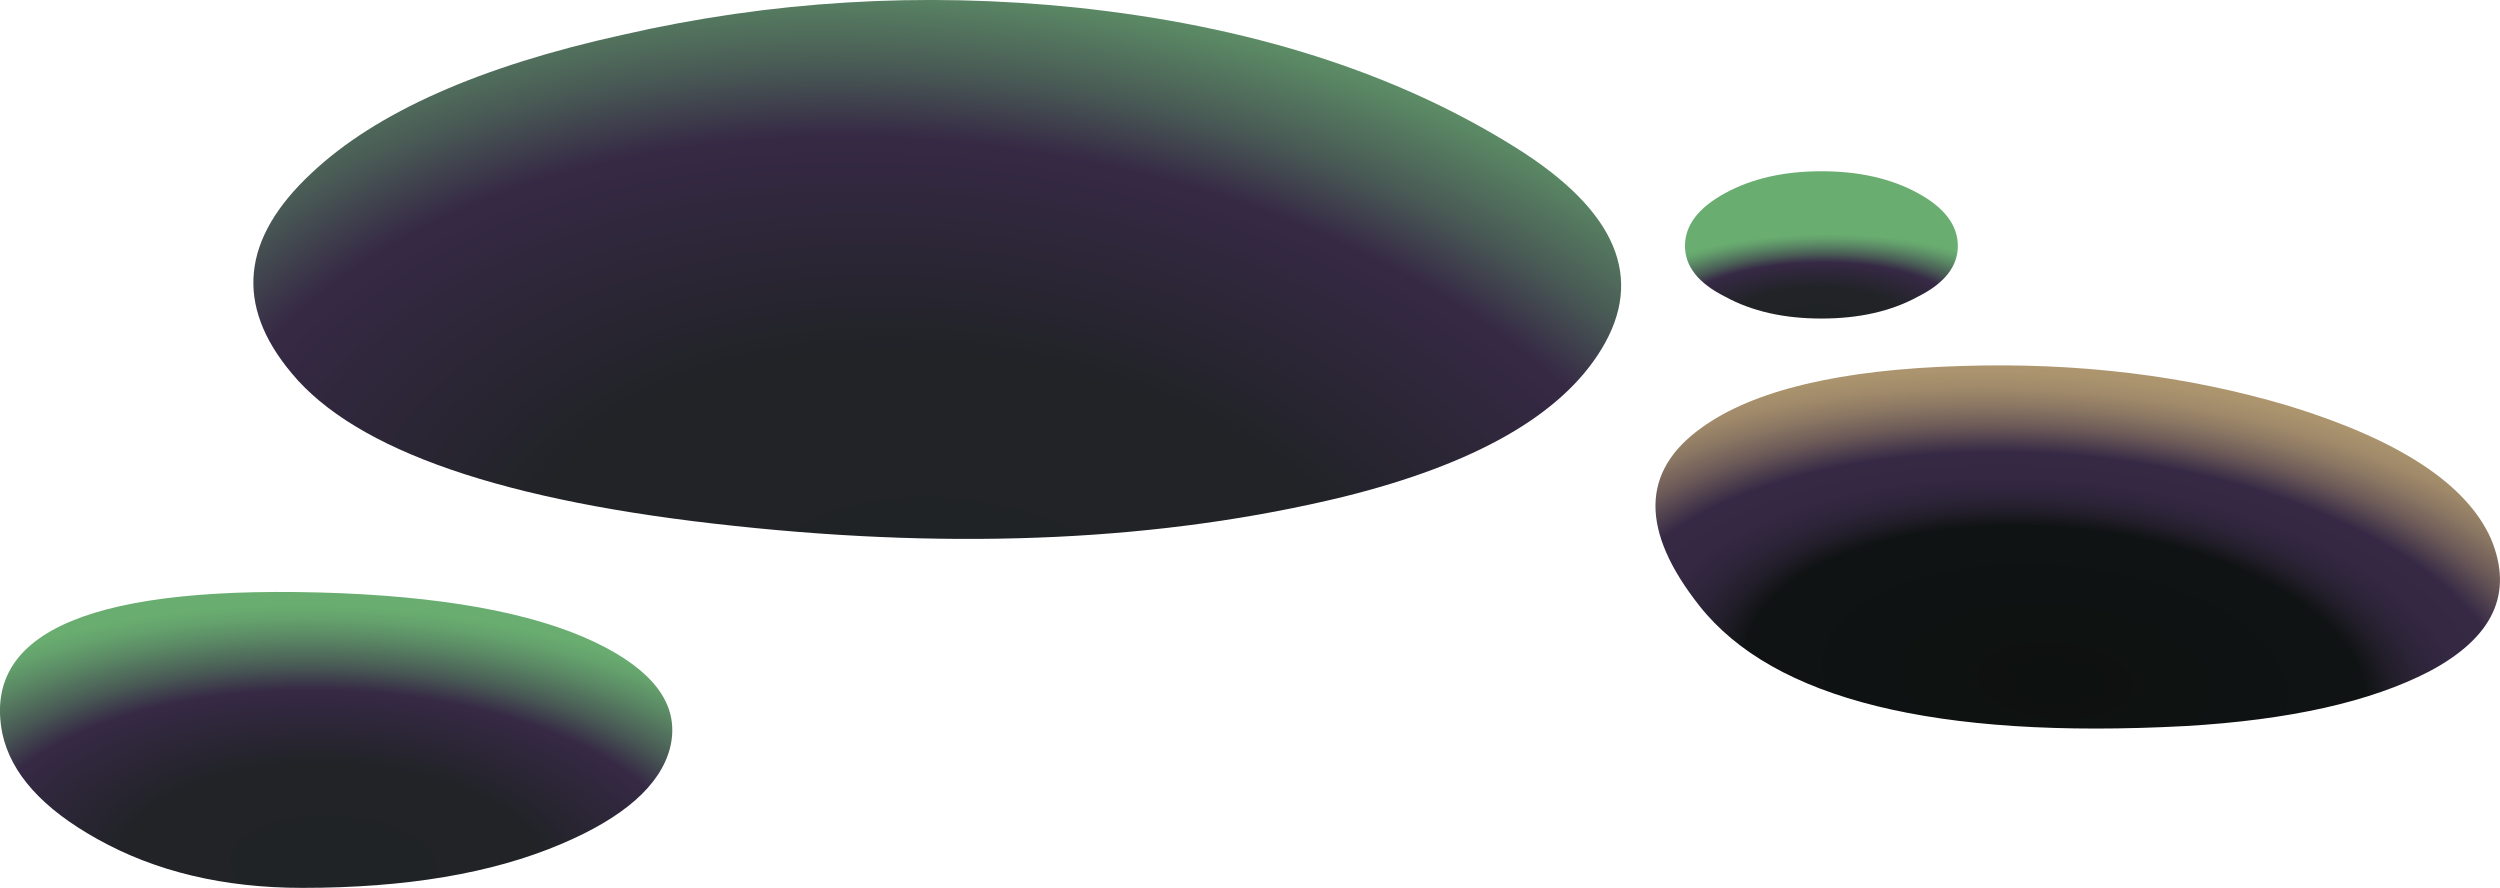 <?xml version="1.0" encoding="UTF-8" standalone="no"?>
<!-- Created with Inkscape (http://www.inkscape.org/) -->
<svg
    xmlns:inkscape="http://www.inkscape.org/namespaces/inkscape"
    xmlns:rdf="http://www.w3.org/1999/02/22-rdf-syntax-ns#"
    xmlns="http://www.w3.org/2000/svg"
    xmlns:xlink="http://www.w3.org/1999/xlink"
    xmlns:ns1="http://sozi.baierouge.fr"
    xmlns:cc="http://creativecommons.org/ns#"
    xmlns:sodipodi="http://sodipodi.sourceforge.net/DTD/sodipodi-0.dtd"
    xmlns:dc="http://purl.org/dc/elements/1.1/"
    id="svg2"
    xml:space="preserve"
    viewBox="0 0 68.716 24.407"
    version="1.1"
  >
  <defs
      id="defs6"
    >
    <radialGradient
        id="radialGradient24"
        gradientUnits="userSpaceOnUse"
        cy="57.824"
        cx="-13.881"
        gradientTransform="matrix(.067 .797 -1.621 .137 139.85 7.705)"
        r="8.944"
      >
      <stop
          id="stop26"
          style="stop-color:#0d110f"
          offset="0"
      />
      <stop
          id="stop28"
          style="stop-color:#101314"
          offset=".471"
      />
      <stop
          id="stop32"
          style="stop-color:#211d29"
          offset=".514"
      />
      <stop
          id="stop34"
          style="stop-color:#2d2439"
          offset=".561"
      />
      <stop
          id="stop36"
          style="stop-color:#342842"
          offset=".616"
      />
      <stop
          id="stop38"
          style="stop-color:#362945"
          offset=".694"
      />
      <stop
          id="stop40"
          style="stop-color:#44364a"
          offset=".714"
      />
      <stop
          id="stop42"
          style="stop-color:#6b5958"
          offset=".772"
      />
      <stop
          id="stop44"
          style="stop-color:#897562"
          offset=".831"
      />
      <stop
          id="stop46"
          style="stop-color:#9f896a"
          offset=".886"
      />
      <stop
          id="stop48"
          style="stop-color:#ac956e"
          offset=".945"
      />
      <stop
          id="stop50"
          style="stop-color:#b09970"
          offset=".996"
      />
      <stop
          id="stop52"
          style="stop-color:#b09970"
          offset="1"
      />
    </radialGradient
    >
    <radialGradient
        id="radialGradient66"
        gradientUnits="userSpaceOnUse"
        cy="10.063"
        cx="-23.429"
        gradientTransform="matrix(.031 .799 -1.648 .064 24.637 18.567)"
        r="7.168"
      >
      <stop
          id="stop68"
          style="stop-color:#202326"
          offset="0"
      />
      <stop
          id="stop70"
          style="stop-color:#212327"
          offset=".384"
      />
      <stop
          id="stop74"
          style="stop-color:#362945"
          offset=".671"
      />
      <stop
          id="stop76"
          style="stop-color:#495a55"
          offset=".765"
      />
      <stop
          id="stop78"
          style="stop-color:#5a8764"
          offset=".871"
      />
      <stop
          id="stop80"
          style="stop-color:#65a36d"
          offset=".949"
      />
      <stop
          id="stop82"
          style="stop-color:#69ad70"
          offset=".996"
      />
      <stop
          id="stop84"
          style="stop-color:#69ad70"
          offset="1"
      />
    </radialGradient
    >
    <radialGradient
        id="radialGradient98"
        gradientUnits="userSpaceOnUse"
        cy="26.588"
        cx="-14.896"
        gradientTransform="matrix(.013 .8 -1.25 .127 54.493 13.967)"
        r="20.403"
      >
      <stop
          id="stop100"
          style="stop-color:#202326"
          offset="0"
      />
      <stop
          id="stop102"
          style="stop-color:#212327"
          offset=".384"
      />
      <stop
          id="stop106"
          style="stop-color:#362945"
          offset=".671"
      />
      <stop
          id="stop108"
          style="stop-color:#495a55"
          offset=".765"
      />
      <stop
          id="stop110"
          style="stop-color:#5a8764"
          offset=".871"
      />
      <stop
          id="stop112"
          style="stop-color:#65a36d"
          offset=".949"
      />
      <stop
          id="stop114"
          style="stop-color:#69ad70"
          offset=".996"
      />
      <stop
          id="stop116"
          style="stop-color:#69ad70"
          offset="1"
      />
    </radialGradient
    >
    <radialGradient
        id="radialGradient130"
        gradientUnits="userSpaceOnUse"
        cy="49.384"
        cx="-10.47"
        gradientTransform="matrix(-.037 .799 -2.033 -.066 139.9 24.078)"
        r="2.415"
      >
      <stop
          id="stop132"
          style="stop-color:#202326"
          offset="0"
      />
      <stop
          id="stop134"
          style="stop-color:#212327"
          offset=".384"
      />
      <stop
          id="stop138"
          style="stop-color:#362945"
          offset=".671"
      />
      <stop
          id="stop140"
          style="stop-color:#495a55"
          offset=".765"
      />
      <stop
          id="stop142"
          style="stop-color:#5a8764"
          offset=".871"
      />
      <stop
          id="stop144"
          style="stop-color:#65a36d"
          offset=".949"
      />
      <stop
          id="stop146"
          style="stop-color:#69ad70"
          offset=".996"
      />
      <stop
          id="stop148"
          style="stop-color:#69ad70"
          offset="1"
      />
    </radialGradient
    >
  </defs
  >
  <g
      id="g10"
      transform="matrix(1.25 0 0 -1.25 0 24.407)"
    >
    <g
        id="g12"
      >
      <g
          id="g14"
        >
        <g
            id="g16"
          >
          <g
              id="g22"
            >
            <path
                id="path54"
                style="fill-rule:evenodd;fill:url(#radialGradient24)"
                d="m37.371 6.201c-1.305 1.652-1.293 2.961 0.043 3.918 1.145 0.828 3.051 1.281 5.719 1.359 2.558 0.082 4.957-0.211 7.199-0.879 2.426-0.746 3.906-1.718 4.441-2.918 0.504-1.203 0.051-2.175-1.359-2.921-1.281-0.664-3.066-1.067-5.363-1.2-5.492-0.293-9.051 0.586-10.68 2.641z"
                inkscape:connector-curvature="0"
            />
          </g
          >
        </g
        >
      </g
      >
      <g
          id="g56"
        >
        <g
            id="g58"
          >
          <g
              id="g64"
            >
            <path
                id="path86"
                style="fill-rule:evenodd;fill:url(#radialGradient66)"
                d="m6.652 0.002c-1.734 0-3.238 0.359-4.519 1.078-1.199 0.668-1.895 1.441-2.082 2.32-0.449 2.266 2.027 3.293 7.441 3.082 2.586-0.109 4.535-0.508 5.84-1.203 1.148-0.613 1.613-1.344 1.402-2.199-0.214-0.824-1.015-1.531-2.402-2.117-1.52-0.645-3.414-0.961-5.68-0.961z"
                inkscape:connector-curvature="0"
            />
          </g
          >
        </g
        >
      </g
      >
      <g
          id="g88"
        >
        <g
            id="g90"
          >
          <g
              id="g96"
            >
            <path
                id="path118"
                style="fill-rule:evenodd;fill:url(#radialGradient98)"
                d="m33.332 16.279c2.215-1.387 2.84-2.867 1.879-4.437-0.879-1.442-2.773-2.524-5.68-3.243-3.945-0.957-8.398-1.171-13.359-0.64-5.094 0.535-8.348 1.656-9.758 3.359-1.254 1.496-1.109 2.961 0.438 4.403 1.414 1.332 3.695 2.347 6.839 3.039 3.254 0.746 6.575 0.949 9.961 0.601 3.813-0.402 7.039-1.426 9.68-3.082z"
                inkscape:connector-curvature="0"
            />
          </g
          >
        </g
        >
      </g
      >
      <g
          id="g120"
        >
        <g
            id="g122"
          >
          <g
              id="g128"
            >
            <path
                id="path150"
                style="fill-rule:evenodd;fill:url(#radialGradient130)"
                d="m43.051 14.119c0-0.453-0.293-0.824-0.879-1.117-0.586-0.321-1.293-0.481-2.121-0.481-0.824 0-1.531 0.16-2.117 0.481-0.586 0.293-0.883 0.664-0.883 1.117s0.297 0.84 0.883 1.16 1.293 0.481 2.117 0.481c0.828 0 1.535-0.161 2.121-0.481s0.879-0.707 0.879-1.16z"
                inkscape:connector-curvature="0"
            />
          </g
          >
        </g
        >
      </g
      >
    </g
    >
  </g
  >
</svg
>

